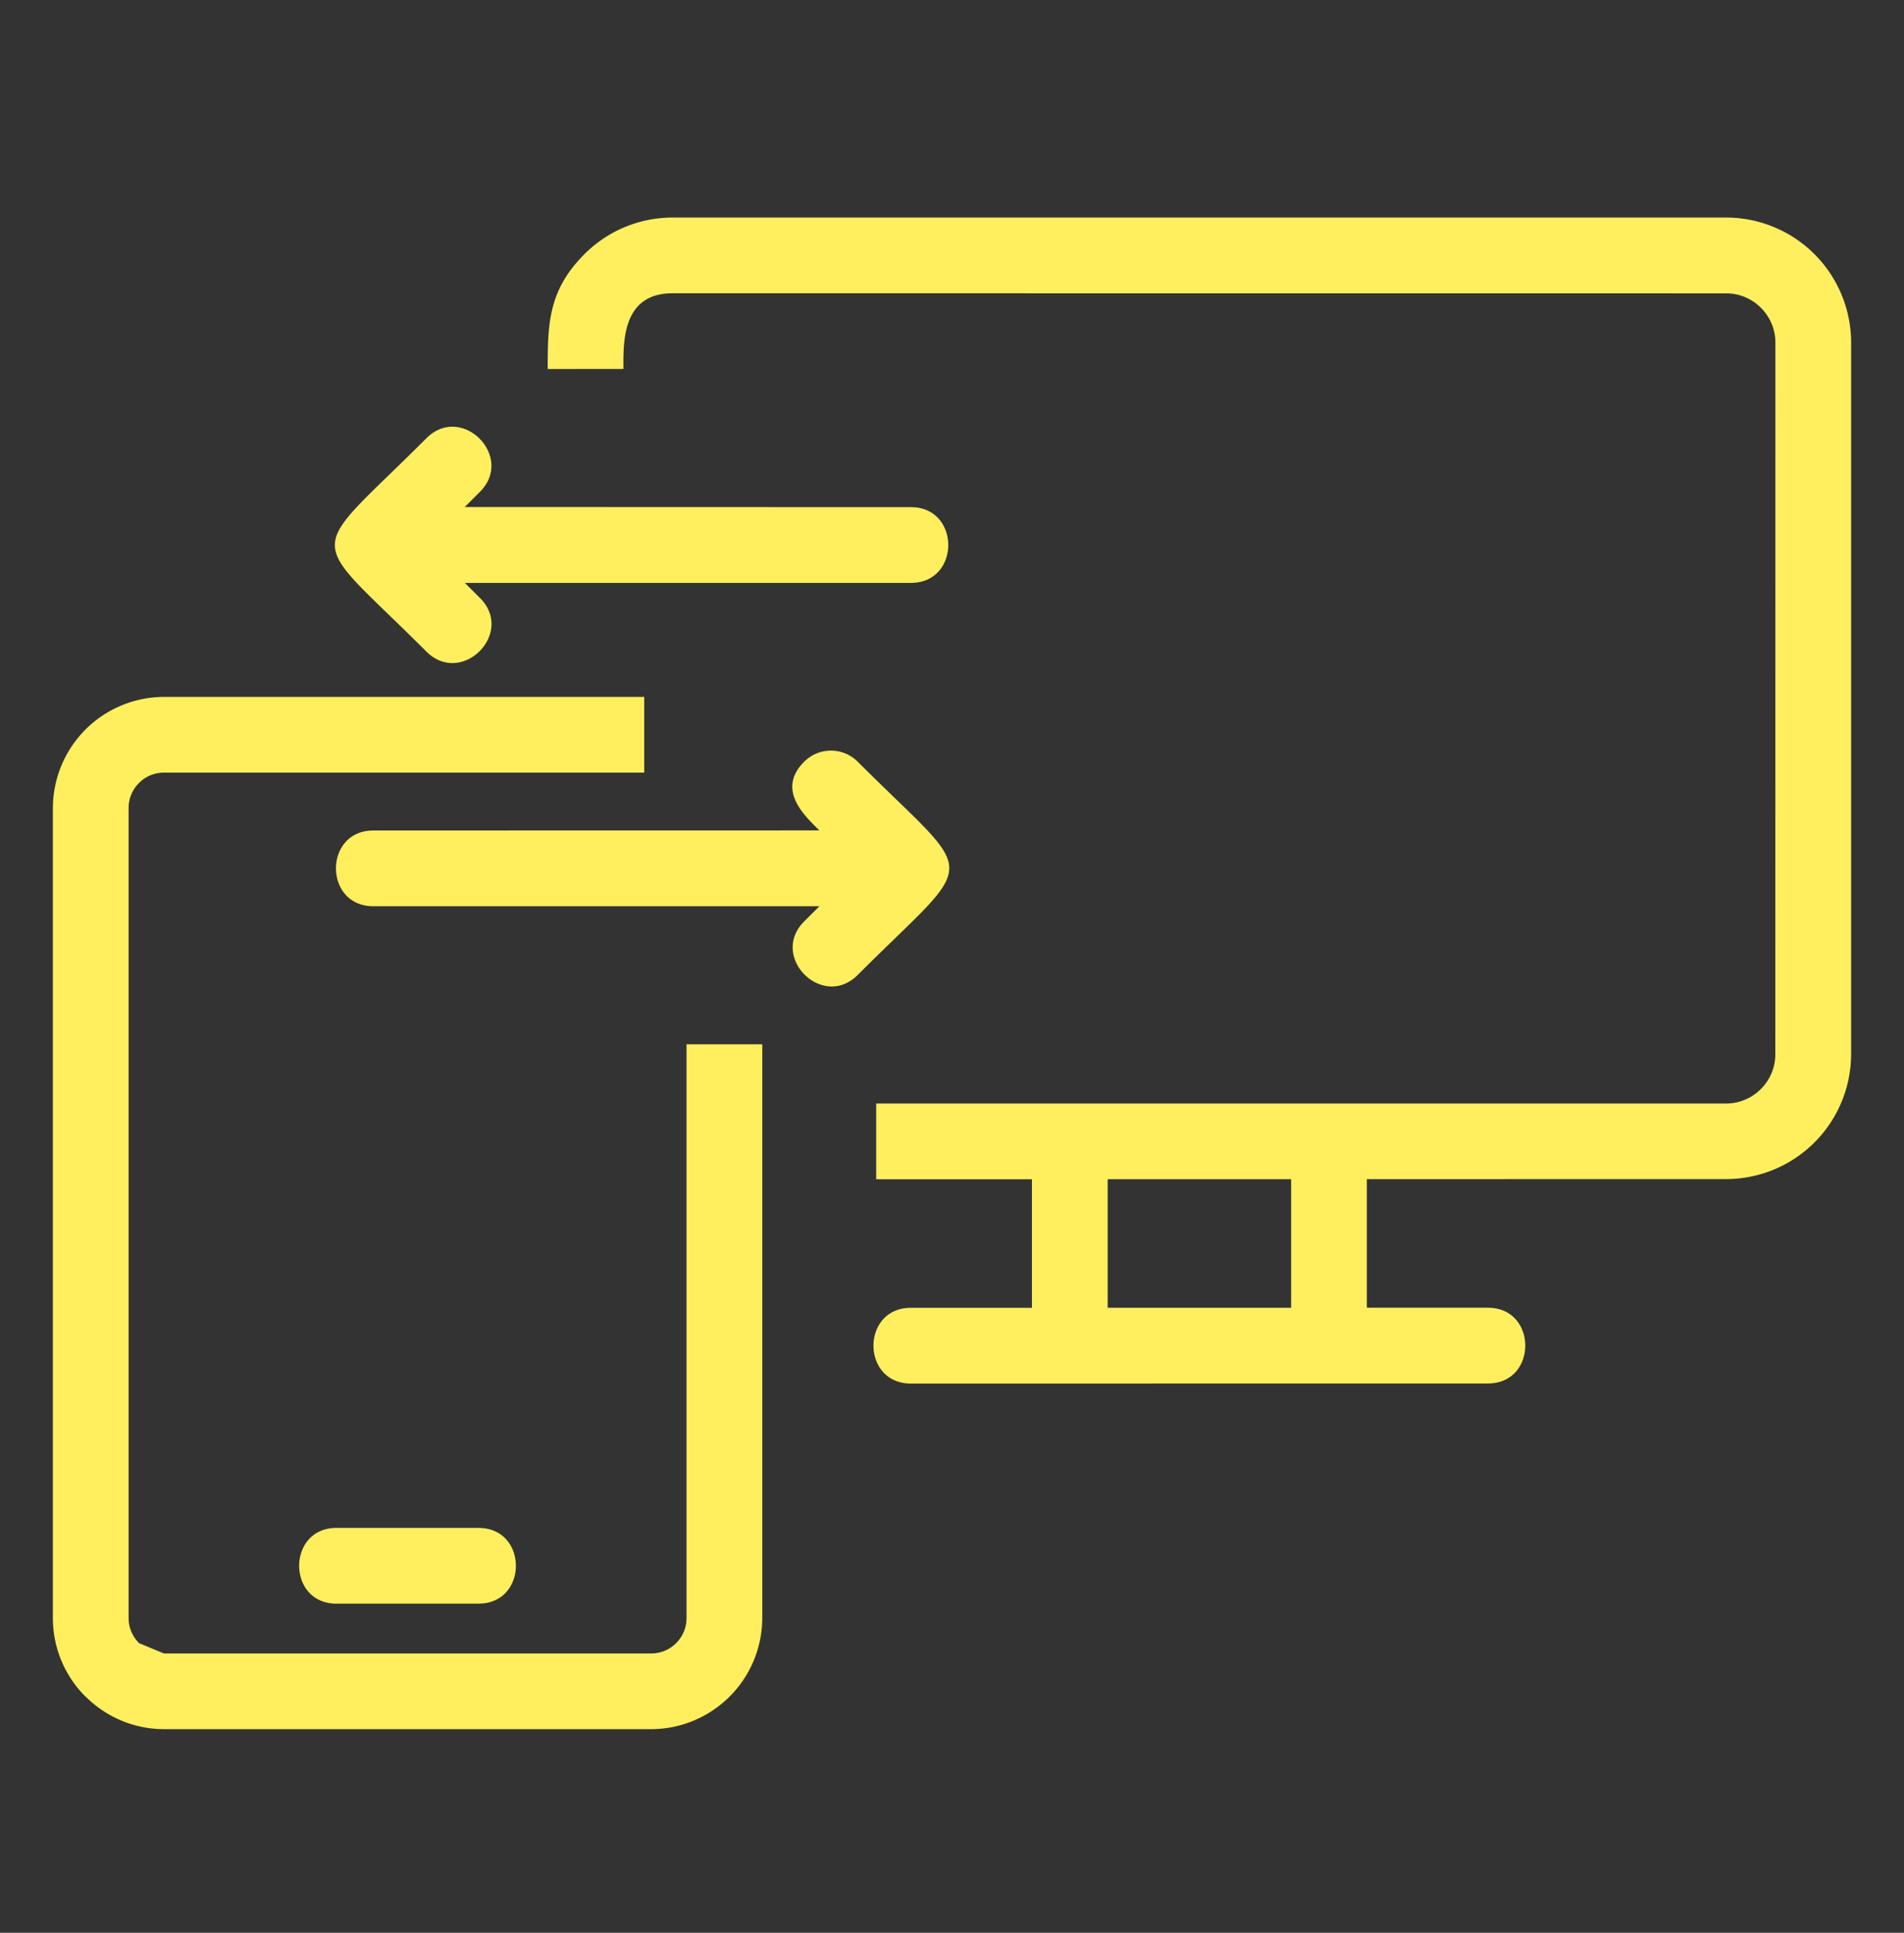 <svg xmlns="http://www.w3.org/2000/svg" width="68" height="69" fill="none"><rect width="100%" height="100%" fill="#333333" stroke="none"/><path fill="#FFEF5F" fill-rule="evenodd" d="M19.561 13.174c0-1.59.014-2.803 1.31-4.099a4.45 4.45 0 0 1 3.15-1.309h37.634a4.466 4.466 0 0 1 4.456 4.456v25.414a4.466 4.466 0 0 1-4.456 4.456l-12.84.003v4.59h4.324c1.78 0 1.78 2.704 0 2.704l-20.608.003c-1.78 0-1.78-2.704 0-2.704h4.324v-4.59h-5.562v-2.704h30.359c.96 0 1.752-.793 1.752-1.753l.003-25.416c0-.96-.792-1.752-1.752-1.752l-37.638-.003c-1.82 0-1.752 1.777-1.752 2.701l-2.704.003Zm11.072 21.631c4.37-4.37 4.346-3.267 0-7.613a1.351 1.351 0 0 0-1.912 0c-1.006 1.007.022 1.934.542 2.453l-15.929.003c-1.78 0-1.78 2.704 0 2.704h15.93l-.543.542c-1.257 1.257.655 3.169 1.912 1.911ZM17.143 21.35l-.541-.541h15.93c1.779 0 1.779-2.704 0-2.704L16.598 18.1l.542-.542c1.257-1.257-.655-3.172-1.912-1.912-4.37 4.371-4.346 3.268 0 7.614 1.26 1.257 3.172-.655 1.915-1.912Zm-5.124 35.9c-1.78 0-1.78-2.705 0-2.705h5.07c1.78 0 1.78 2.704 0 2.704h-5.07Zm15.204-19.97h-2.704v20.487c0 .682-.556 1.26-1.26 1.26H5.852l-.89-.37.002-.002a1.259 1.259 0 0 1-.371-.888V28.843c0-.683.555-1.26 1.26-1.26h17.155v-2.704H5.852a3.976 3.976 0 0 0-3.963 3.963v28.924a3.95 3.95 0 0 0 1.163 2.8l.003-.003a3.961 3.961 0 0 0 2.797 1.166H23.26a3.976 3.976 0 0 0 3.964-3.963V37.279Zm12.337 9.406h6.552v-4.59H39.56v4.59Z" clip-rule="evenodd"/></svg>